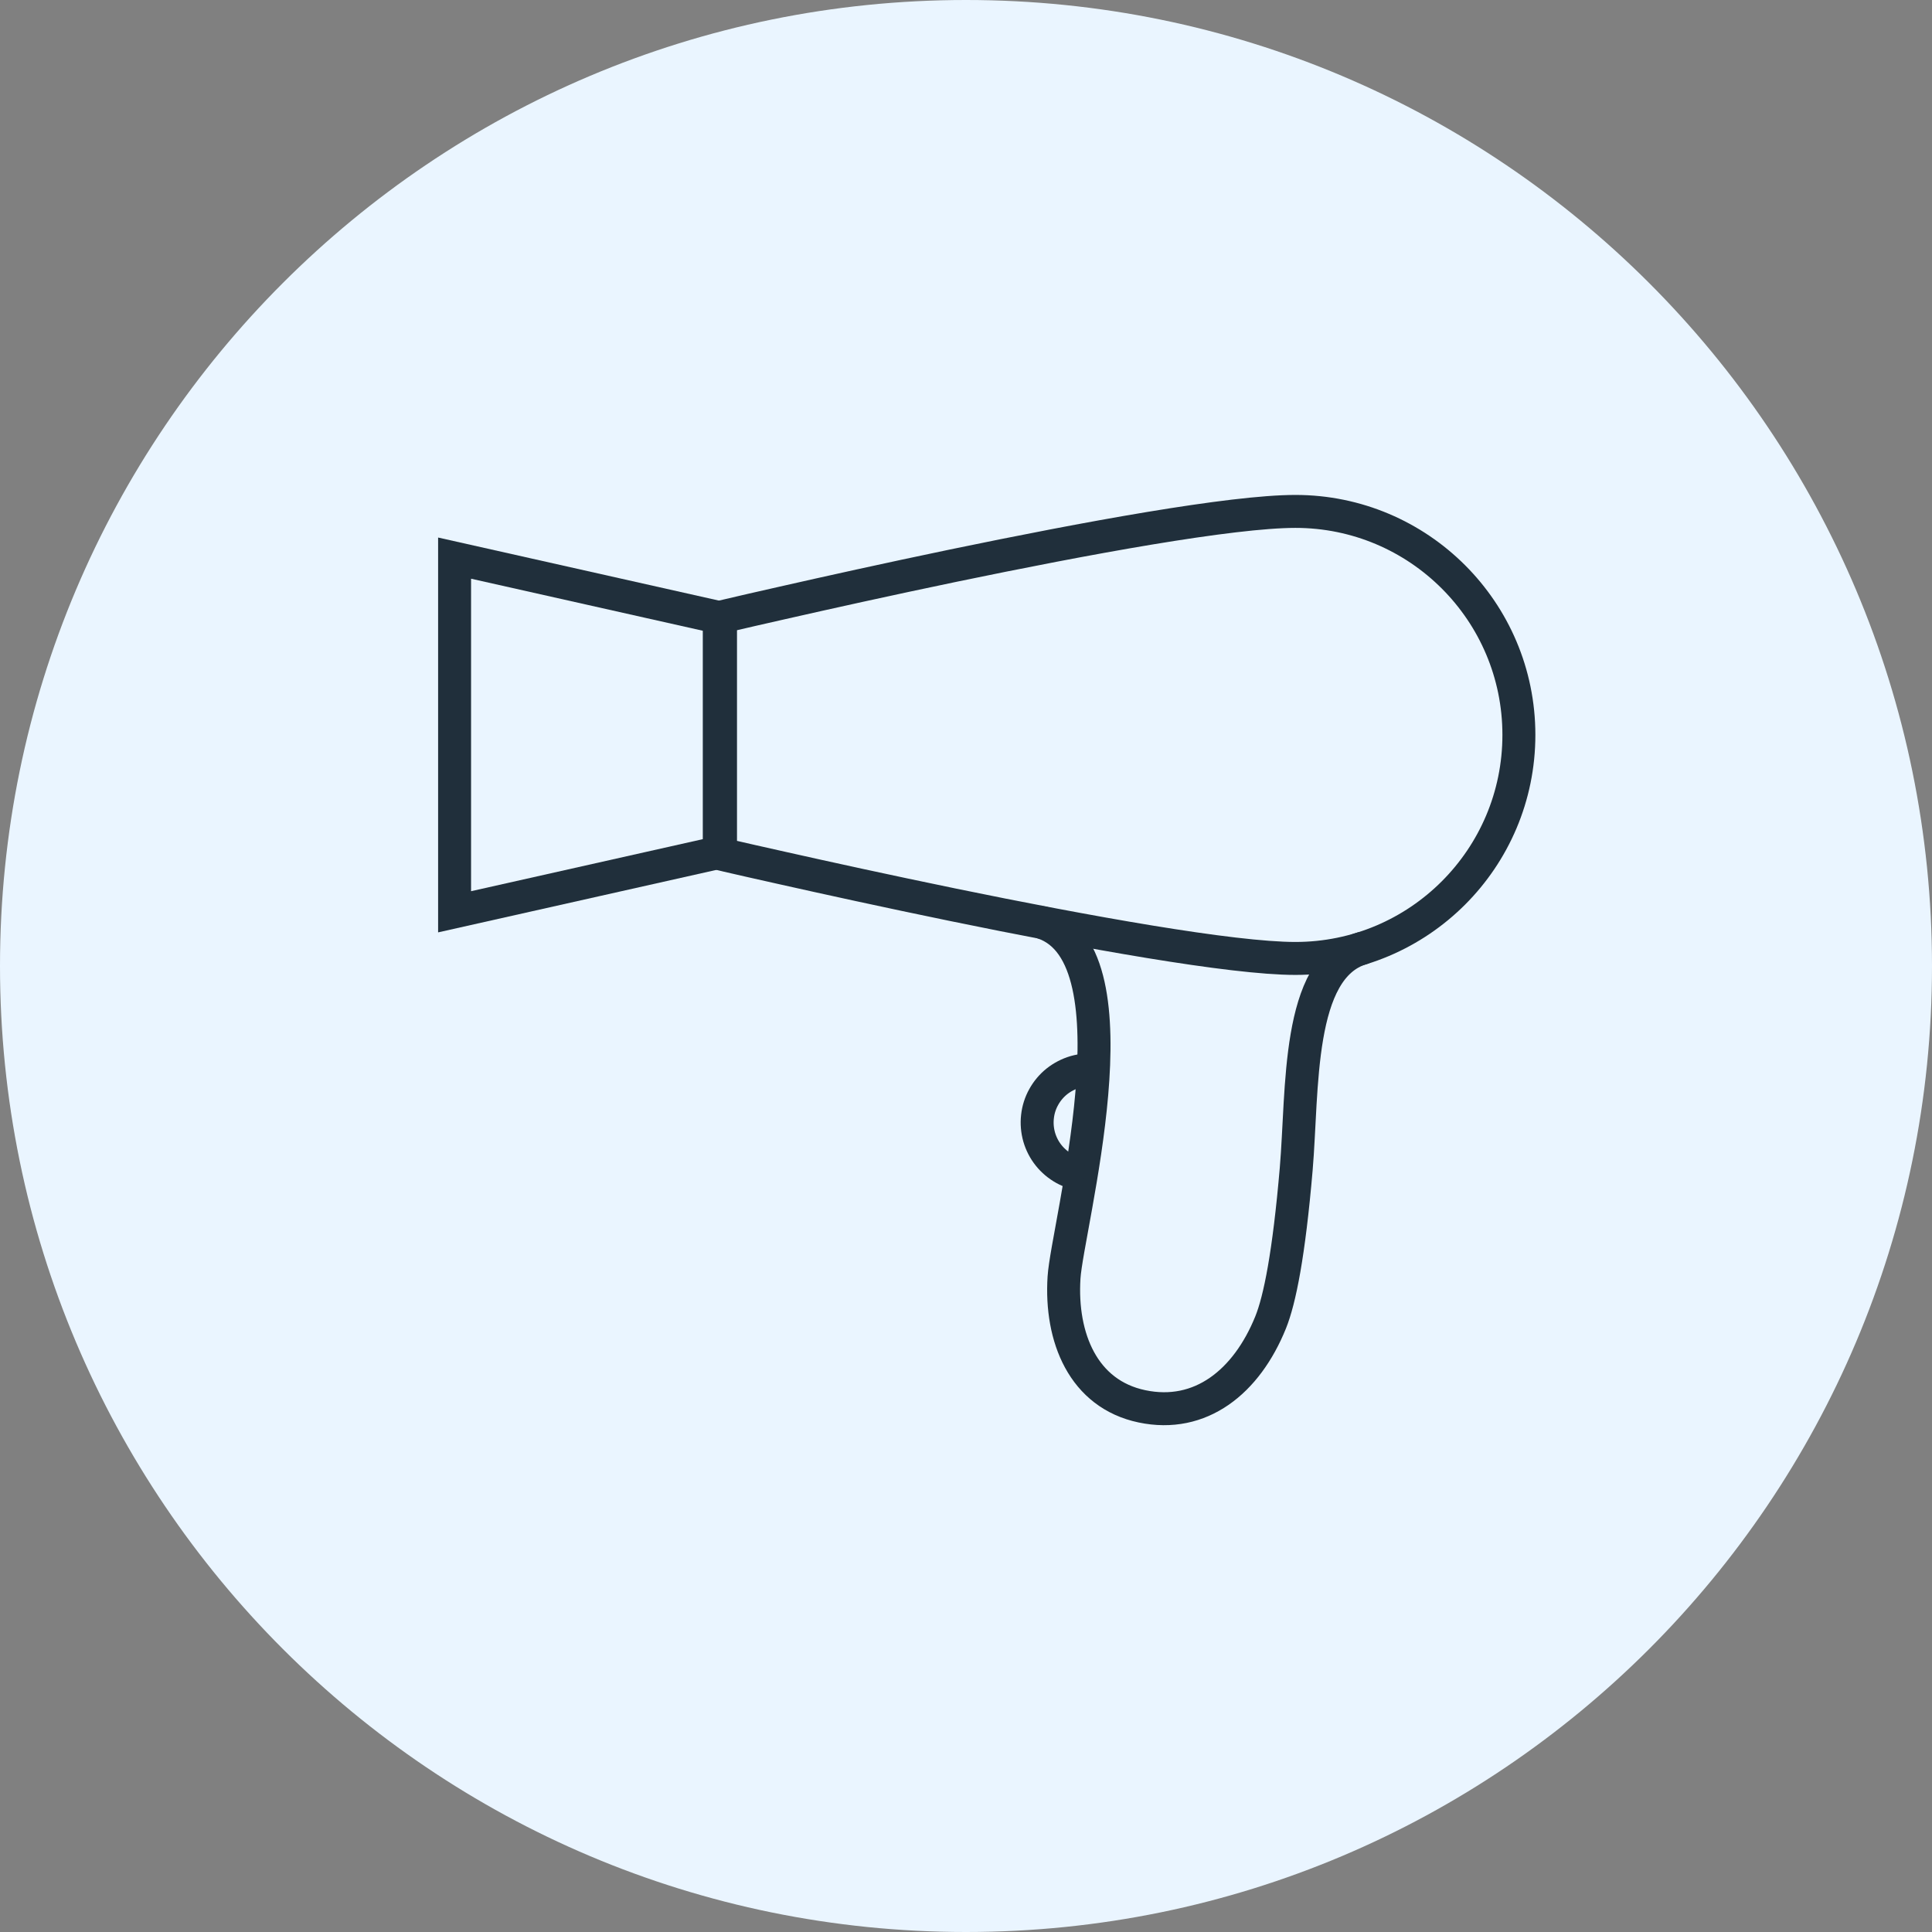 <?xml version="1.0" encoding="UTF-8"?> <svg xmlns="http://www.w3.org/2000/svg" width="34" height="34" viewBox="0 0 34 34" fill="none"><rect x="0" y="0" width="34" height="34" fill="#808080" stroke="none"/><g clip-path="url(#clip0_5769_54)"><path d="M17 34C26.389 34 34 26.389 34 17C34 7.611 26.389 0 17 0C7.611 0 0 7.611 0 17C0 26.389 7.611 34 17 34Z" fill="#EAF5FF"></path><path d="M12.658 15L8 16.046V9.822L12.658 10.868V15Z" stroke="#202F3B" stroke-width="0.58"></path><path d="M12.806 15.058C12.76 15.047 12.717 15.037 12.68 15.028V10.861C12.718 10.852 12.76 10.842 12.807 10.831C13.032 10.778 13.356 10.703 13.752 10.614C14.544 10.434 15.625 10.194 16.778 9.954C17.931 9.715 19.155 9.475 20.234 9.296C21.32 9.116 22.24 9 22.797 9C24.969 9 26.73 10.761 26.73 12.933C26.73 15.106 24.969 16.867 22.797 16.867C22.24 16.867 21.319 16.752 20.234 16.574C19.154 16.397 17.93 16.161 16.777 15.924C15.624 15.687 14.544 15.45 13.751 15.272C13.355 15.184 13.031 15.11 12.806 15.058Z" stroke="#202F3B" stroke-width="0.58"></path><path d="M18.354 16.24C20.096 16.828 18.781 21.59 18.725 22.484C18.659 23.538 19.062 24.532 20.096 24.749C21.129 24.967 21.939 24.316 22.361 23.272C22.522 22.873 22.683 22.071 22.811 20.575C22.93 19.179 22.811 17.038 23.965 16.69" stroke="#202F3B" stroke-width="0.58" stroke-linecap="round" stroke-linejoin="round"></path><path d="M19.281 18.834C19.16 18.82 19.038 18.831 18.921 18.864C18.805 18.898 18.695 18.955 18.6 19.03C18.505 19.106 18.426 19.2 18.367 19.307C18.308 19.413 18.271 19.53 18.258 19.651C18.244 19.772 18.255 19.894 18.288 20.011C18.322 20.128 18.378 20.237 18.454 20.332C18.53 20.427 18.624 20.506 18.73 20.565C18.837 20.624 18.954 20.661 19.075 20.675" stroke="#202F3B" stroke-width="0.58"></path></g><defs><clipPath id="clip0_5769_54"><rect width="34" height="34" fill="white"></rect></clipPath></defs></svg> 
